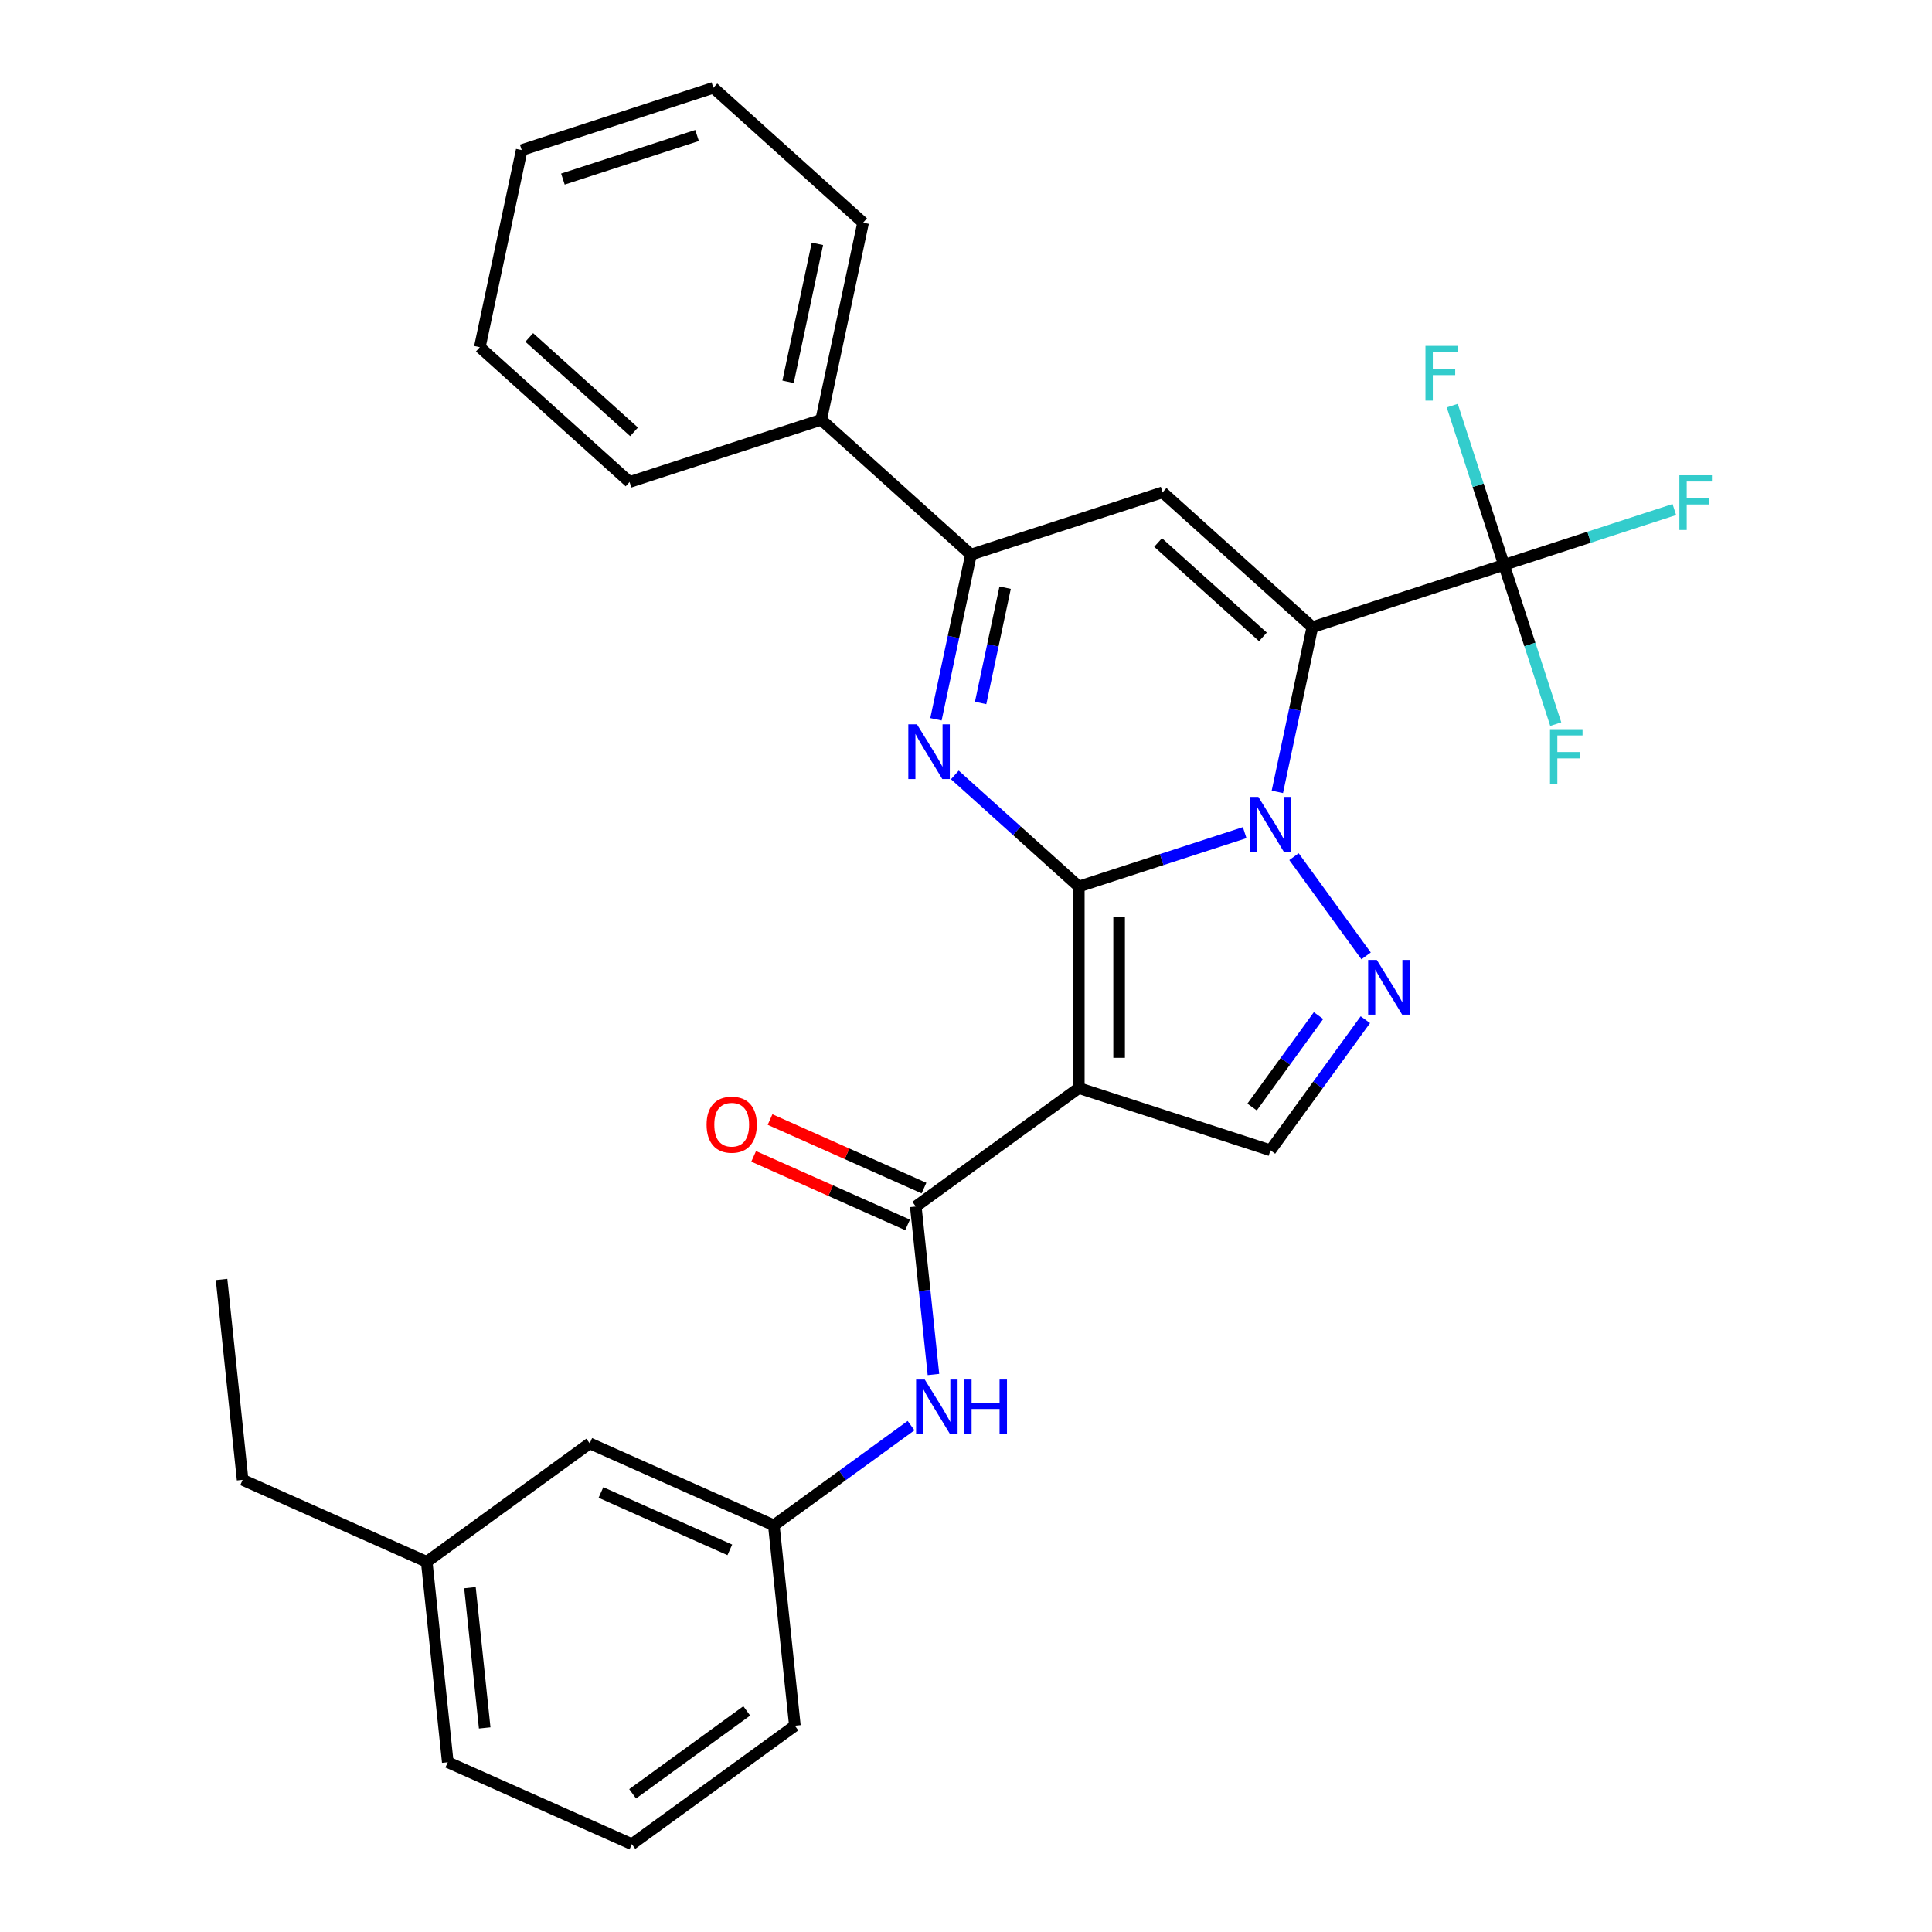 <?xml version='1.0' encoding='iso-8859-1'?>
<svg version='1.1' baseProfile='full'
              xmlns='http://www.w3.org/2000/svg'
                      xmlns:rdkit='http://www.rdkit.org/xml'
                      xmlns:xlink='http://www.w3.org/1999/xlink'
                  xml:space='preserve'
width='1000px' height='1000px' viewBox='0 0 1000 1000'>
<!-- END OF HEADER -->
<rect style='opacity:1.0;fill:#FFFFFF;stroke:none' width='1000' height='1000' x='0' y='0'> </rect>
<path class='bond-0' d='M 558.391,458.869 L 601.315,444.922' style='fill:none;fill-rule:evenodd;stroke:#000000;stroke-width:6px;stroke-linecap:butt;stroke-linejoin:miter;stroke-opacity:1' />
<path class='bond-0' d='M 601.315,444.922 L 644.239,430.975' style='fill:none;fill-rule:evenodd;stroke:#0000FF;stroke-width:6px;stroke-linecap:butt;stroke-linejoin:miter;stroke-opacity:1' />
<path class='bond-2' d='M 558.391,458.869 L 558.391,563.169' style='fill:none;fill-rule:evenodd;stroke:#000000;stroke-width:6px;stroke-linecap:butt;stroke-linejoin:miter;stroke-opacity:1' />
<path class='bond-2' d='M 579.251,474.514 L 579.251,547.524' style='fill:none;fill-rule:evenodd;stroke:#000000;stroke-width:6px;stroke-linecap:butt;stroke-linejoin:miter;stroke-opacity:1' />
<path class='bond-3' d='M 558.391,458.869 L 526.31,429.982' style='fill:none;fill-rule:evenodd;stroke:#000000;stroke-width:6px;stroke-linecap:butt;stroke-linejoin:miter;stroke-opacity:1' />
<path class='bond-3' d='M 526.31,429.982 L 494.228,401.096' style='fill:none;fill-rule:evenodd;stroke:#0000FF;stroke-width:6px;stroke-linecap:butt;stroke-linejoin:miter;stroke-opacity:1' />
<path class='bond-1' d='M 661.151,409.87 L 670.211,367.244' style='fill:none;fill-rule:evenodd;stroke:#0000FF;stroke-width:6px;stroke-linecap:butt;stroke-linejoin:miter;stroke-opacity:1' />
<path class='bond-1' d='M 670.211,367.244 L 679.272,324.617' style='fill:none;fill-rule:evenodd;stroke:#000000;stroke-width:6px;stroke-linecap:butt;stroke-linejoin:miter;stroke-opacity:1' />
<path class='bond-4' d='M 669.769,443.405 L 707.087,494.769' style='fill:none;fill-rule:evenodd;stroke:#0000FF;stroke-width:6px;stroke-linecap:butt;stroke-linejoin:miter;stroke-opacity:1' />
<path class='bond-7' d='M 679.272,324.617 L 778.467,292.386' style='fill:none;fill-rule:evenodd;stroke:#000000;stroke-width:6px;stroke-linecap:butt;stroke-linejoin:miter;stroke-opacity:1' />
<path class='bond-30' d='M 679.272,324.617 L 601.762,254.826' style='fill:none;fill-rule:evenodd;stroke:#000000;stroke-width:6px;stroke-linecap:butt;stroke-linejoin:miter;stroke-opacity:1' />
<path class='bond-30' d='M 653.687,329.65 L 599.43,280.797' style='fill:none;fill-rule:evenodd;stroke:#000000;stroke-width:6px;stroke-linecap:butt;stroke-linejoin:miter;stroke-opacity:1' />
<path class='bond-8' d='M 558.391,563.169 L 474.01,624.475' style='fill:none;fill-rule:evenodd;stroke:#000000;stroke-width:6px;stroke-linecap:butt;stroke-linejoin:miter;stroke-opacity:1' />
<path class='bond-9' d='M 558.391,563.169 L 657.587,595.399' style='fill:none;fill-rule:evenodd;stroke:#000000;stroke-width:6px;stroke-linecap:butt;stroke-linejoin:miter;stroke-opacity:1' />
<path class='bond-6' d='M 484.445,372.31 L 493.505,329.684' style='fill:none;fill-rule:evenodd;stroke:#0000FF;stroke-width:6px;stroke-linecap:butt;stroke-linejoin:miter;stroke-opacity:1' />
<path class='bond-6' d='M 493.505,329.684 L 502.566,287.057' style='fill:none;fill-rule:evenodd;stroke:#000000;stroke-width:6px;stroke-linecap:butt;stroke-linejoin:miter;stroke-opacity:1' />
<path class='bond-6' d='M 507.567,363.859 L 513.91,334.021' style='fill:none;fill-rule:evenodd;stroke:#0000FF;stroke-width:6px;stroke-linecap:butt;stroke-linejoin:miter;stroke-opacity:1' />
<path class='bond-6' d='M 513.91,334.021 L 520.252,304.182' style='fill:none;fill-rule:evenodd;stroke:#000000;stroke-width:6px;stroke-linecap:butt;stroke-linejoin:miter;stroke-opacity:1' />
<path class='bond-29' d='M 706.71,527.786 L 682.149,561.593' style='fill:none;fill-rule:evenodd;stroke:#0000FF;stroke-width:6px;stroke-linecap:butt;stroke-linejoin:miter;stroke-opacity:1' />
<path class='bond-29' d='M 682.149,561.593 L 657.587,595.399' style='fill:none;fill-rule:evenodd;stroke:#000000;stroke-width:6px;stroke-linecap:butt;stroke-linejoin:miter;stroke-opacity:1' />
<path class='bond-29' d='M 682.466,525.667 L 665.272,549.332' style='fill:none;fill-rule:evenodd;stroke:#0000FF;stroke-width:6px;stroke-linecap:butt;stroke-linejoin:miter;stroke-opacity:1' />
<path class='bond-29' d='M 665.272,549.332 L 648.079,572.996' style='fill:none;fill-rule:evenodd;stroke:#000000;stroke-width:6px;stroke-linecap:butt;stroke-linejoin:miter;stroke-opacity:1' />
<path class='bond-5' d='M 601.762,254.826 L 502.566,287.057' style='fill:none;fill-rule:evenodd;stroke:#000000;stroke-width:6px;stroke-linecap:butt;stroke-linejoin:miter;stroke-opacity:1' />
<path class='bond-12' d='M 502.566,287.057 L 425.056,217.266' style='fill:none;fill-rule:evenodd;stroke:#000000;stroke-width:6px;stroke-linecap:butt;stroke-linejoin:miter;stroke-opacity:1' />
<path class='bond-14' d='M 778.467,292.386 L 822.551,278.062' style='fill:none;fill-rule:evenodd;stroke:#000000;stroke-width:6px;stroke-linecap:butt;stroke-linejoin:miter;stroke-opacity:1' />
<path class='bond-14' d='M 822.551,278.062 L 866.635,263.739' style='fill:none;fill-rule:evenodd;stroke:#33CCCC;stroke-width:6px;stroke-linecap:butt;stroke-linejoin:miter;stroke-opacity:1' />
<path class='bond-15' d='M 778.467,292.386 L 765.076,251.172' style='fill:none;fill-rule:evenodd;stroke:#000000;stroke-width:6px;stroke-linecap:butt;stroke-linejoin:miter;stroke-opacity:1' />
<path class='bond-15' d='M 765.076,251.172 L 751.685,209.958' style='fill:none;fill-rule:evenodd;stroke:#33CCCC;stroke-width:6px;stroke-linecap:butt;stroke-linejoin:miter;stroke-opacity:1' />
<path class='bond-16' d='M 778.467,292.386 L 791.859,333.6' style='fill:none;fill-rule:evenodd;stroke:#000000;stroke-width:6px;stroke-linecap:butt;stroke-linejoin:miter;stroke-opacity:1' />
<path class='bond-16' d='M 791.859,333.6 L 805.25,374.814' style='fill:none;fill-rule:evenodd;stroke:#33CCCC;stroke-width:6px;stroke-linecap:butt;stroke-linejoin:miter;stroke-opacity:1' />
<path class='bond-10' d='M 474.01,624.475 L 478.58,667.956' style='fill:none;fill-rule:evenodd;stroke:#000000;stroke-width:6px;stroke-linecap:butt;stroke-linejoin:miter;stroke-opacity:1' />
<path class='bond-10' d='M 478.58,667.956 L 483.15,711.437' style='fill:none;fill-rule:evenodd;stroke:#0000FF;stroke-width:6px;stroke-linecap:butt;stroke-linejoin:miter;stroke-opacity:1' />
<path class='bond-11' d='M 478.253,614.947 L 438.415,597.21' style='fill:none;fill-rule:evenodd;stroke:#000000;stroke-width:6px;stroke-linecap:butt;stroke-linejoin:miter;stroke-opacity:1' />
<path class='bond-11' d='M 438.415,597.21 L 398.577,579.473' style='fill:none;fill-rule:evenodd;stroke:#FF0000;stroke-width:6px;stroke-linecap:butt;stroke-linejoin:miter;stroke-opacity:1' />
<path class='bond-11' d='M 469.768,634.003 L 429.93,616.266' style='fill:none;fill-rule:evenodd;stroke:#000000;stroke-width:6px;stroke-linecap:butt;stroke-linejoin:miter;stroke-opacity:1' />
<path class='bond-11' d='M 429.93,616.266 L 390.092,598.53' style='fill:none;fill-rule:evenodd;stroke:#FF0000;stroke-width:6px;stroke-linecap:butt;stroke-linejoin:miter;stroke-opacity:1' />
<path class='bond-13' d='M 471.565,737.902 L 436.049,763.706' style='fill:none;fill-rule:evenodd;stroke:#0000FF;stroke-width:6px;stroke-linecap:butt;stroke-linejoin:miter;stroke-opacity:1' />
<path class='bond-13' d='M 436.049,763.706 L 400.532,789.51' style='fill:none;fill-rule:evenodd;stroke:#000000;stroke-width:6px;stroke-linecap:butt;stroke-linejoin:miter;stroke-opacity:1' />
<path class='bond-21' d='M 425.056,217.266 L 446.741,115.245' style='fill:none;fill-rule:evenodd;stroke:#000000;stroke-width:6px;stroke-linecap:butt;stroke-linejoin:miter;stroke-opacity:1' />
<path class='bond-21' d='M 407.904,197.626 L 423.084,126.211' style='fill:none;fill-rule:evenodd;stroke:#000000;stroke-width:6px;stroke-linecap:butt;stroke-linejoin:miter;stroke-opacity:1' />
<path class='bond-22' d='M 425.056,217.266 L 325.86,249.497' style='fill:none;fill-rule:evenodd;stroke:#000000;stroke-width:6px;stroke-linecap:butt;stroke-linejoin:miter;stroke-opacity:1' />
<path class='bond-17' d='M 400.532,789.51 L 305.249,747.087' style='fill:none;fill-rule:evenodd;stroke:#000000;stroke-width:6px;stroke-linecap:butt;stroke-linejoin:miter;stroke-opacity:1' />
<path class='bond-17' d='M 377.755,802.203 L 311.057,772.508' style='fill:none;fill-rule:evenodd;stroke:#000000;stroke-width:6px;stroke-linecap:butt;stroke-linejoin:miter;stroke-opacity:1' />
<path class='bond-20' d='M 400.532,789.51 L 411.434,893.239' style='fill:none;fill-rule:evenodd;stroke:#000000;stroke-width:6px;stroke-linecap:butt;stroke-linejoin:miter;stroke-opacity:1' />
<path class='bond-18' d='M 305.249,747.087 L 220.868,808.394' style='fill:none;fill-rule:evenodd;stroke:#000000;stroke-width:6px;stroke-linecap:butt;stroke-linejoin:miter;stroke-opacity:1' />
<path class='bond-24' d='M 220.868,808.394 L 125.585,765.971' style='fill:none;fill-rule:evenodd;stroke:#000000;stroke-width:6px;stroke-linecap:butt;stroke-linejoin:miter;stroke-opacity:1' />
<path class='bond-32' d='M 220.868,808.394 L 231.77,912.123' style='fill:none;fill-rule:evenodd;stroke:#000000;stroke-width:6px;stroke-linecap:butt;stroke-linejoin:miter;stroke-opacity:1' />
<path class='bond-32' d='M 243.249,821.773 L 250.881,894.383' style='fill:none;fill-rule:evenodd;stroke:#000000;stroke-width:6px;stroke-linecap:butt;stroke-linejoin:miter;stroke-opacity:1' />
<path class='bond-19' d='M 327.053,954.545 L 411.434,893.239' style='fill:none;fill-rule:evenodd;stroke:#000000;stroke-width:6px;stroke-linecap:butt;stroke-linejoin:miter;stroke-opacity:1' />
<path class='bond-19' d='M 327.449,928.473 L 386.516,885.559' style='fill:none;fill-rule:evenodd;stroke:#000000;stroke-width:6px;stroke-linecap:butt;stroke-linejoin:miter;stroke-opacity:1' />
<path class='bond-23' d='M 327.053,954.545 L 231.77,912.123' style='fill:none;fill-rule:evenodd;stroke:#000000;stroke-width:6px;stroke-linecap:butt;stroke-linejoin:miter;stroke-opacity:1' />
<path class='bond-27' d='M 446.741,115.245 L 369.231,45.455' style='fill:none;fill-rule:evenodd;stroke:#000000;stroke-width:6px;stroke-linecap:butt;stroke-linejoin:miter;stroke-opacity:1' />
<path class='bond-26' d='M 325.86,249.497 L 248.35,179.706' style='fill:none;fill-rule:evenodd;stroke:#000000;stroke-width:6px;stroke-linecap:butt;stroke-linejoin:miter;stroke-opacity:1' />
<path class='bond-26' d='M 328.192,223.526 L 273.935,174.673' style='fill:none;fill-rule:evenodd;stroke:#000000;stroke-width:6px;stroke-linecap:butt;stroke-linejoin:miter;stroke-opacity:1' />
<path class='bond-25' d='M 125.585,765.971 L 114.683,662.242' style='fill:none;fill-rule:evenodd;stroke:#000000;stroke-width:6px;stroke-linecap:butt;stroke-linejoin:miter;stroke-opacity:1' />
<path class='bond-28' d='M 248.35,179.706 L 270.035,77.685' style='fill:none;fill-rule:evenodd;stroke:#000000;stroke-width:6px;stroke-linecap:butt;stroke-linejoin:miter;stroke-opacity:1' />
<path class='bond-31' d='M 369.231,45.455 L 270.035,77.685' style='fill:none;fill-rule:evenodd;stroke:#000000;stroke-width:6px;stroke-linecap:butt;stroke-linejoin:miter;stroke-opacity:1' />
<path class='bond-31' d='M 360.798,70.128 L 291.361,92.69' style='fill:none;fill-rule:evenodd;stroke:#000000;stroke-width:6px;stroke-linecap:butt;stroke-linejoin:miter;stroke-opacity:1' />
<path  class='atom-1' d='M 651.327 412.478
L 660.607 427.478
Q 661.527 428.958, 663.007 431.638
Q 664.487 434.318, 664.567 434.478
L 664.567 412.478
L 668.327 412.478
L 668.327 440.798
L 664.447 440.798
L 654.487 424.398
Q 653.327 422.478, 652.087 420.278
Q 650.887 418.078, 650.527 417.398
L 650.527 440.798
L 646.847 440.798
L 646.847 412.478
L 651.327 412.478
' fill='#0000FF'/>
<path  class='atom-4' d='M 474.621 374.918
L 483.901 389.918
Q 484.821 391.398, 486.301 394.078
Q 487.781 396.758, 487.861 396.918
L 487.861 374.918
L 491.621 374.918
L 491.621 403.238
L 487.741 403.238
L 477.781 386.838
Q 476.621 384.918, 475.381 382.718
Q 474.181 380.518, 473.821 379.838
L 473.821 403.238
L 470.141 403.238
L 470.141 374.918
L 474.621 374.918
' fill='#0000FF'/>
<path  class='atom-5' d='M 712.633 496.859
L 721.913 511.859
Q 722.833 513.339, 724.313 516.019
Q 725.793 518.699, 725.873 518.859
L 725.873 496.859
L 729.633 496.859
L 729.633 525.179
L 725.753 525.179
L 715.793 508.779
Q 714.633 506.859, 713.393 504.659
Q 712.193 502.459, 711.833 501.779
L 711.833 525.179
L 708.153 525.179
L 708.153 496.859
L 712.633 496.859
' fill='#0000FF'/>
<path  class='atom-11' d='M 478.653 714.044
L 487.933 729.044
Q 488.853 730.524, 490.333 733.204
Q 491.813 735.884, 491.893 736.044
L 491.893 714.044
L 495.653 714.044
L 495.653 742.364
L 491.773 742.364
L 481.813 725.964
Q 480.653 724.044, 479.413 721.844
Q 478.213 719.644, 477.853 718.964
L 477.853 742.364
L 474.173 742.364
L 474.173 714.044
L 478.653 714.044
' fill='#0000FF'/>
<path  class='atom-11' d='M 499.053 714.044
L 502.893 714.044
L 502.893 726.084
L 517.373 726.084
L 517.373 714.044
L 521.213 714.044
L 521.213 742.364
L 517.373 742.364
L 517.373 729.284
L 502.893 729.284
L 502.893 742.364
L 499.053 742.364
L 499.053 714.044
' fill='#0000FF'/>
<path  class='atom-12' d='M 365.727 582.132
Q 365.727 575.332, 369.087 571.532
Q 372.447 567.732, 378.727 567.732
Q 385.007 567.732, 388.367 571.532
Q 391.727 575.332, 391.727 582.132
Q 391.727 589.012, 388.327 592.932
Q 384.927 596.812, 378.727 596.812
Q 372.487 596.812, 369.087 592.932
Q 365.727 589.052, 365.727 582.132
M 378.727 593.612
Q 383.047 593.612, 385.367 590.732
Q 387.727 587.812, 387.727 582.132
Q 387.727 576.572, 385.367 573.772
Q 383.047 570.932, 378.727 570.932
Q 374.407 570.932, 372.047 573.732
Q 369.727 576.532, 369.727 582.132
Q 369.727 587.852, 372.047 590.732
Q 374.407 593.612, 378.727 593.612
' fill='#FF0000'/>
<path  class='atom-15' d='M 869.243 245.996
L 886.083 245.996
L 886.083 249.236
L 873.043 249.236
L 873.043 257.836
L 884.643 257.836
L 884.643 261.116
L 873.043 261.116
L 873.043 274.316
L 869.243 274.316
L 869.243 245.996
' fill='#33CCCC'/>
<path  class='atom-16' d='M 737.817 179.031
L 754.657 179.031
L 754.657 182.271
L 741.617 182.271
L 741.617 190.871
L 753.217 190.871
L 753.217 194.151
L 741.617 194.151
L 741.617 207.351
L 737.817 207.351
L 737.817 179.031
' fill='#33CCCC'/>
<path  class='atom-17' d='M 802.278 377.422
L 819.118 377.422
L 819.118 380.662
L 806.078 380.662
L 806.078 389.262
L 817.678 389.262
L 817.678 392.542
L 806.078 392.542
L 806.078 405.742
L 802.278 405.742
L 802.278 377.422
' fill='#33CCCC'/>
</svg>
